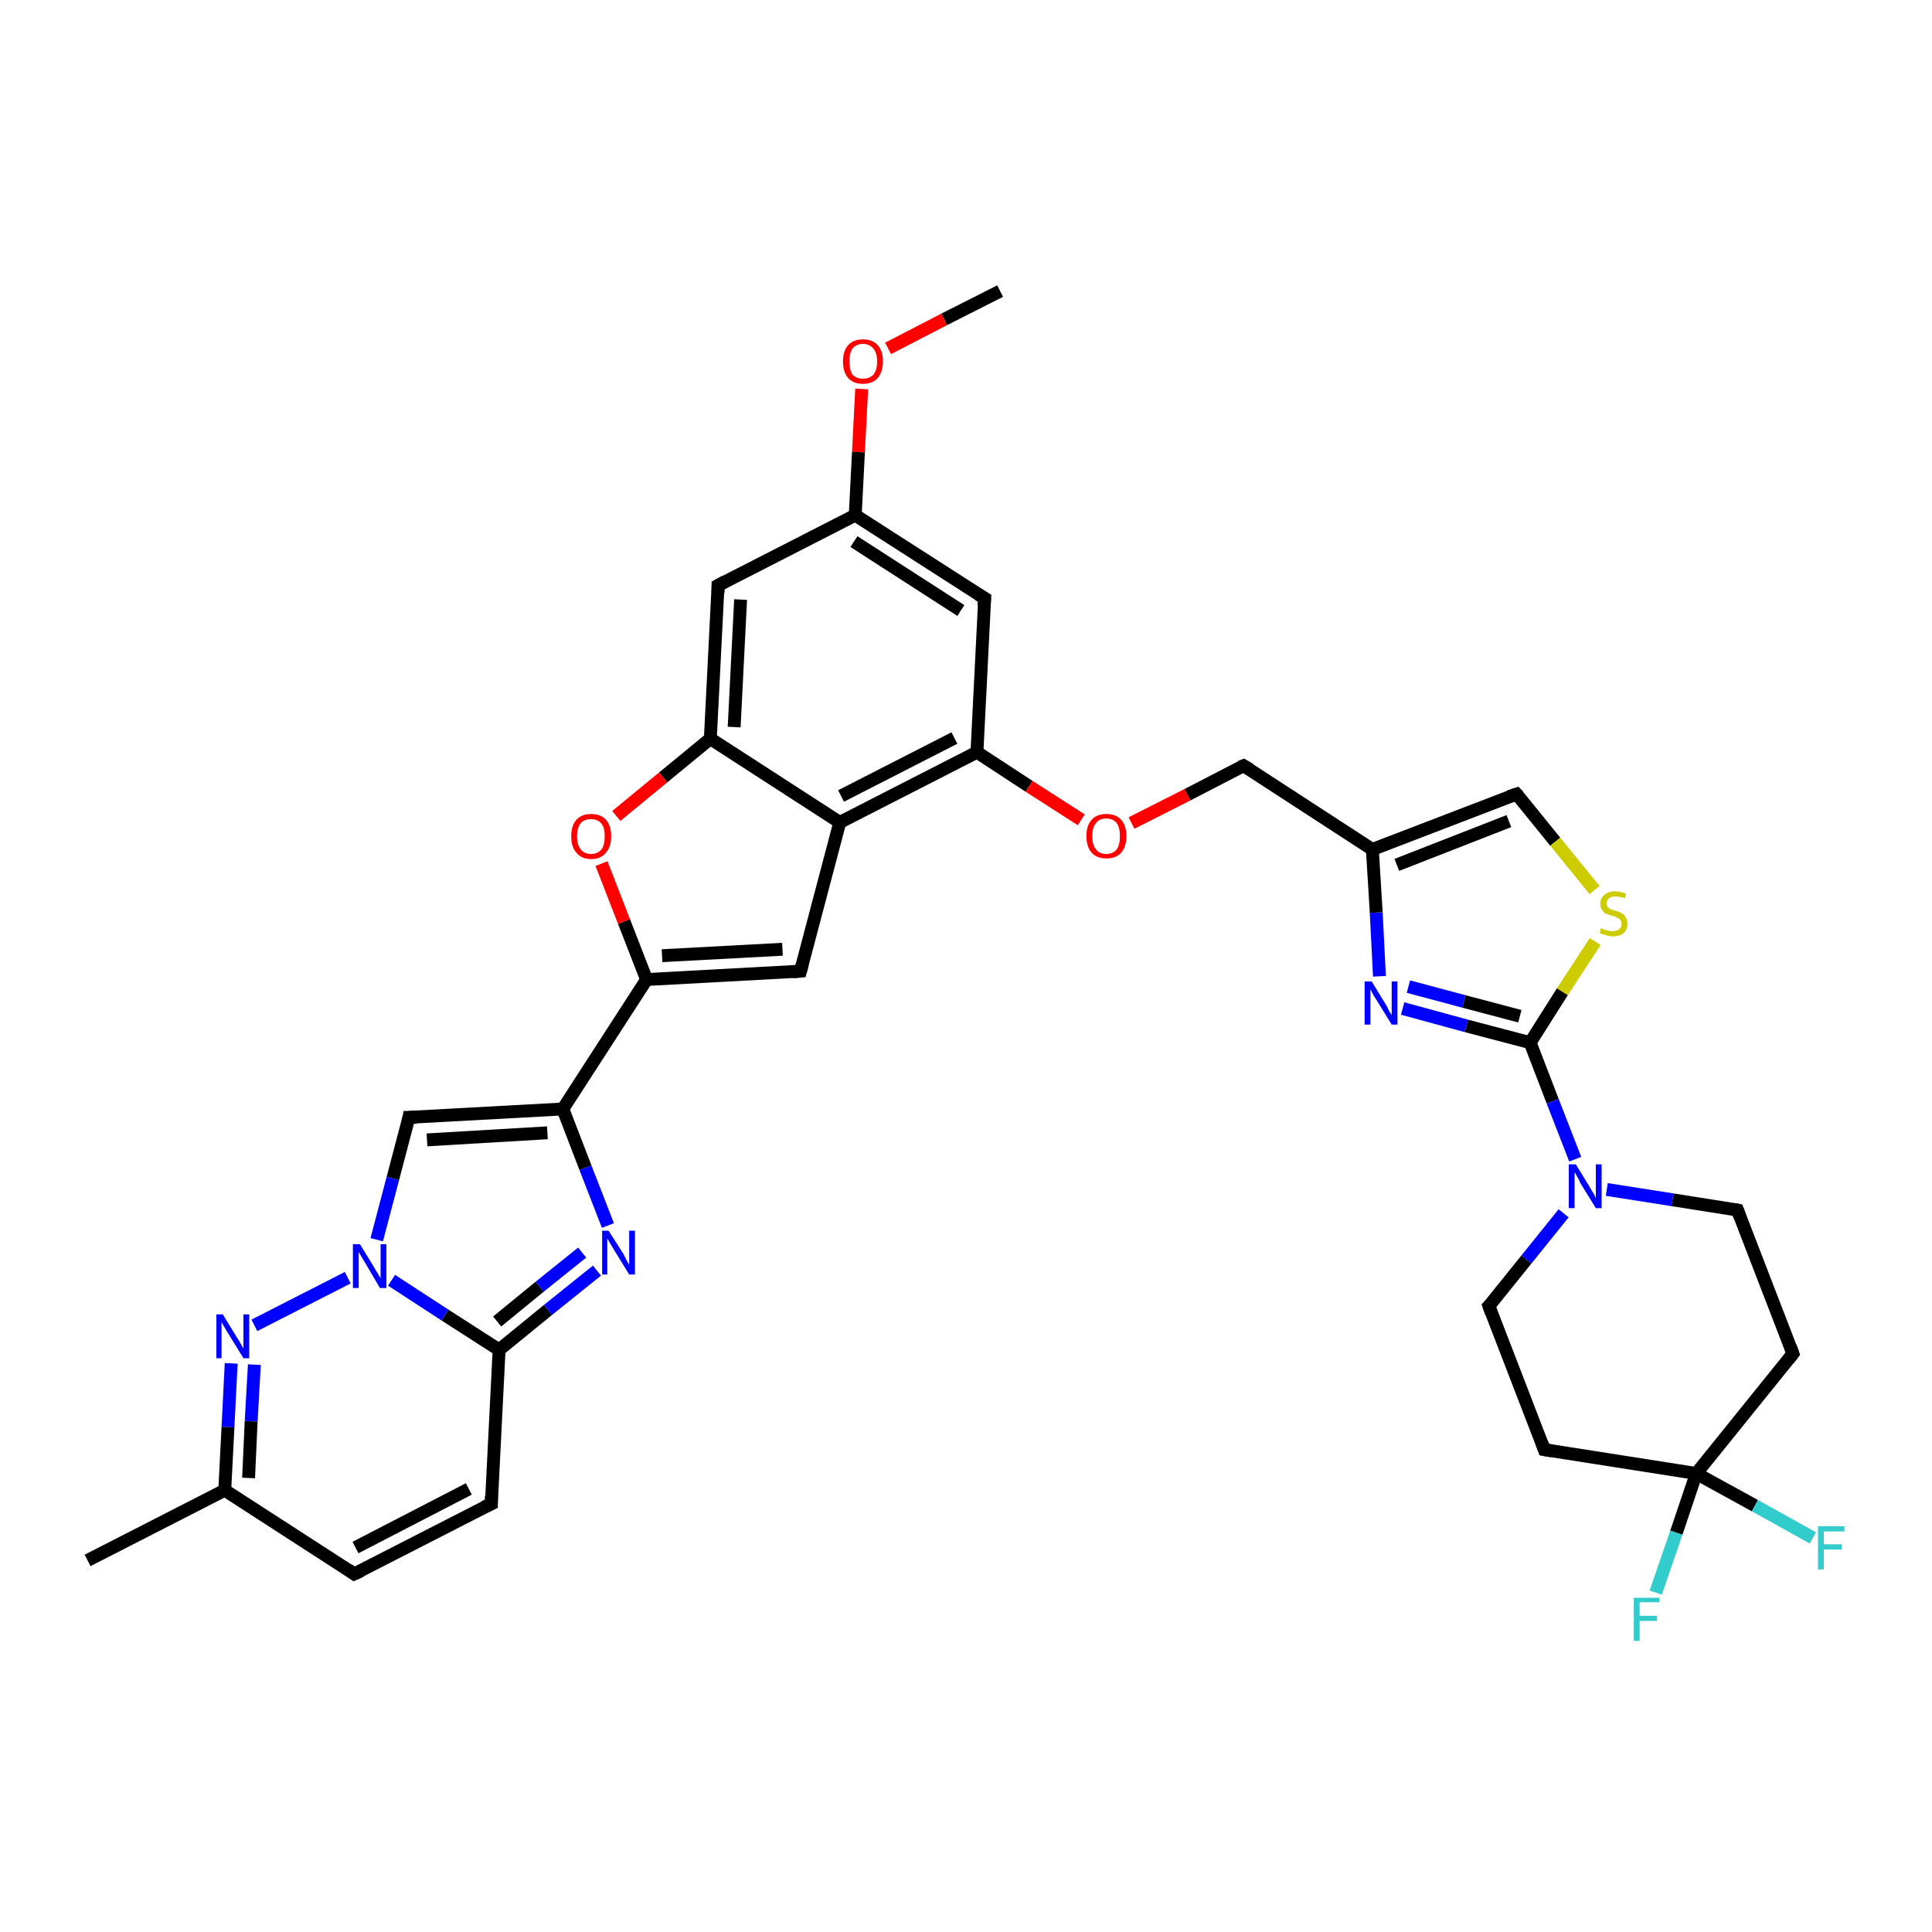 <?xml version='1.0' encoding='iso-8859-1'?>
<svg version='1.1' baseProfile='full'
              xmlns='http://www.w3.org/2000/svg'
                      xmlns:rdkit='http://www.rdkit.org/xml'
                      xmlns:xlink='http://www.w3.org/1999/xlink'
                  xml:space='preserve'
width='300px' height='300px' viewBox='0 0 300 300'>
<!-- END OF HEADER -->
<rect style='opacity:1.0;fill:#FFFFFF;stroke:none' width='300.0' height='300.0' x='0.0' y='0.0'> </rect>
<path class='bond-0 atom-0 atom-1' d='M 155.3,45.2 L 146.6,49.6' style='fill:none;fill-rule:evenodd;stroke:#000000;stroke-width:2.0px;stroke-linecap:butt;stroke-linejoin:miter;stroke-opacity:1' />
<path class='bond-0 atom-0 atom-1' d='M 146.6,49.6 L 137.9,54.1' style='fill:none;fill-rule:evenodd;stroke:#FF0000;stroke-width:2.0px;stroke-linecap:butt;stroke-linejoin:miter;stroke-opacity:1' />
<path class='bond-1 atom-1 atom-2' d='M 133.8,60.4 L 133.3,70.2' style='fill:none;fill-rule:evenodd;stroke:#FF0000;stroke-width:2.0px;stroke-linecap:butt;stroke-linejoin:miter;stroke-opacity:1' />
<path class='bond-1 atom-1 atom-2' d='M 133.3,70.2 L 132.8,80.0' style='fill:none;fill-rule:evenodd;stroke:#000000;stroke-width:2.0px;stroke-linecap:butt;stroke-linejoin:miter;stroke-opacity:1' />
<path class='bond-2 atom-2 atom-3' d='M 132.8,80.0 L 152.9,92.9' style='fill:none;fill-rule:evenodd;stroke:#000000;stroke-width:2.0px;stroke-linecap:butt;stroke-linejoin:miter;stroke-opacity:1' />
<path class='bond-2 atom-2 atom-3' d='M 132.6,84.1 L 149.2,94.8' style='fill:none;fill-rule:evenodd;stroke:#000000;stroke-width:2.0px;stroke-linecap:butt;stroke-linejoin:miter;stroke-opacity:1' />
<path class='bond-3 atom-3 atom-4' d='M 152.9,92.9 L 151.7,116.8' style='fill:none;fill-rule:evenodd;stroke:#000000;stroke-width:2.0px;stroke-linecap:butt;stroke-linejoin:miter;stroke-opacity:1' />
<path class='bond-4 atom-4 atom-5' d='M 151.7,116.8 L 159.8,122.1' style='fill:none;fill-rule:evenodd;stroke:#000000;stroke-width:2.0px;stroke-linecap:butt;stroke-linejoin:miter;stroke-opacity:1' />
<path class='bond-4 atom-4 atom-5' d='M 159.8,122.1 L 167.9,127.3' style='fill:none;fill-rule:evenodd;stroke:#FF0000;stroke-width:2.0px;stroke-linecap:butt;stroke-linejoin:miter;stroke-opacity:1' />
<path class='bond-5 atom-5 atom-6' d='M 175.7,127.8 L 184.4,123.4' style='fill:none;fill-rule:evenodd;stroke:#FF0000;stroke-width:2.0px;stroke-linecap:butt;stroke-linejoin:miter;stroke-opacity:1' />
<path class='bond-5 atom-5 atom-6' d='M 184.4,123.4 L 193.1,118.9' style='fill:none;fill-rule:evenodd;stroke:#000000;stroke-width:2.0px;stroke-linecap:butt;stroke-linejoin:miter;stroke-opacity:1' />
<path class='bond-6 atom-6 atom-7' d='M 193.1,118.9 L 213.1,131.9' style='fill:none;fill-rule:evenodd;stroke:#000000;stroke-width:2.0px;stroke-linecap:butt;stroke-linejoin:miter;stroke-opacity:1' />
<path class='bond-7 atom-7 atom-8' d='M 213.1,131.9 L 235.5,123.3' style='fill:none;fill-rule:evenodd;stroke:#000000;stroke-width:2.0px;stroke-linecap:butt;stroke-linejoin:miter;stroke-opacity:1' />
<path class='bond-7 atom-7 atom-8' d='M 216.9,134.3 L 234.3,127.5' style='fill:none;fill-rule:evenodd;stroke:#000000;stroke-width:2.0px;stroke-linecap:butt;stroke-linejoin:miter;stroke-opacity:1' />
<path class='bond-8 atom-8 atom-9' d='M 235.5,123.3 L 241.5,130.7' style='fill:none;fill-rule:evenodd;stroke:#000000;stroke-width:2.0px;stroke-linecap:butt;stroke-linejoin:miter;stroke-opacity:1' />
<path class='bond-8 atom-8 atom-9' d='M 241.5,130.7 L 247.6,138.2' style='fill:none;fill-rule:evenodd;stroke:#CCCC00;stroke-width:2.0px;stroke-linecap:butt;stroke-linejoin:miter;stroke-opacity:1' />
<path class='bond-9 atom-9 atom-10' d='M 247.7,146.2 L 242.6,154.0' style='fill:none;fill-rule:evenodd;stroke:#CCCC00;stroke-width:2.0px;stroke-linecap:butt;stroke-linejoin:miter;stroke-opacity:1' />
<path class='bond-9 atom-9 atom-10' d='M 242.6,154.0 L 237.6,161.9' style='fill:none;fill-rule:evenodd;stroke:#000000;stroke-width:2.0px;stroke-linecap:butt;stroke-linejoin:miter;stroke-opacity:1' />
<path class='bond-10 atom-10 atom-11' d='M 237.6,161.9 L 227.7,159.3' style='fill:none;fill-rule:evenodd;stroke:#000000;stroke-width:2.0px;stroke-linecap:butt;stroke-linejoin:miter;stroke-opacity:1' />
<path class='bond-10 atom-10 atom-11' d='M 227.7,159.3 L 217.8,156.6' style='fill:none;fill-rule:evenodd;stroke:#0000FF;stroke-width:2.0px;stroke-linecap:butt;stroke-linejoin:miter;stroke-opacity:1' />
<path class='bond-10 atom-10 atom-11' d='M 236.0,157.8 L 227.3,155.5' style='fill:none;fill-rule:evenodd;stroke:#000000;stroke-width:2.0px;stroke-linecap:butt;stroke-linejoin:miter;stroke-opacity:1' />
<path class='bond-10 atom-10 atom-11' d='M 227.3,155.5 L 218.7,153.2' style='fill:none;fill-rule:evenodd;stroke:#0000FF;stroke-width:2.0px;stroke-linecap:butt;stroke-linejoin:miter;stroke-opacity:1' />
<path class='bond-11 atom-10 atom-12' d='M 237.6,161.9 L 241.1,171.0' style='fill:none;fill-rule:evenodd;stroke:#000000;stroke-width:2.0px;stroke-linecap:butt;stroke-linejoin:miter;stroke-opacity:1' />
<path class='bond-11 atom-10 atom-12' d='M 241.1,171.0 L 244.6,180.0' style='fill:none;fill-rule:evenodd;stroke:#0000FF;stroke-width:2.0px;stroke-linecap:butt;stroke-linejoin:miter;stroke-opacity:1' />
<path class='bond-12 atom-12 atom-13' d='M 242.8,188.4 L 237.0,195.6' style='fill:none;fill-rule:evenodd;stroke:#0000FF;stroke-width:2.0px;stroke-linecap:butt;stroke-linejoin:miter;stroke-opacity:1' />
<path class='bond-12 atom-12 atom-13' d='M 237.0,195.6 L 231.2,202.8' style='fill:none;fill-rule:evenodd;stroke:#000000;stroke-width:2.0px;stroke-linecap:butt;stroke-linejoin:miter;stroke-opacity:1' />
<path class='bond-13 atom-13 atom-14' d='M 231.2,202.8 L 239.8,225.1' style='fill:none;fill-rule:evenodd;stroke:#000000;stroke-width:2.0px;stroke-linecap:butt;stroke-linejoin:miter;stroke-opacity:1' />
<path class='bond-14 atom-14 atom-15' d='M 239.8,225.1 L 263.4,228.8' style='fill:none;fill-rule:evenodd;stroke:#000000;stroke-width:2.0px;stroke-linecap:butt;stroke-linejoin:miter;stroke-opacity:1' />
<path class='bond-15 atom-15 atom-16' d='M 263.4,228.8 L 272.5,233.8' style='fill:none;fill-rule:evenodd;stroke:#000000;stroke-width:2.0px;stroke-linecap:butt;stroke-linejoin:miter;stroke-opacity:1' />
<path class='bond-15 atom-15 atom-16' d='M 272.5,233.8 L 281.5,238.8' style='fill:none;fill-rule:evenodd;stroke:#33CCCC;stroke-width:2.0px;stroke-linecap:butt;stroke-linejoin:miter;stroke-opacity:1' />
<path class='bond-16 atom-15 atom-17' d='M 263.4,228.8 L 260.3,238.0' style='fill:none;fill-rule:evenodd;stroke:#000000;stroke-width:2.0px;stroke-linecap:butt;stroke-linejoin:miter;stroke-opacity:1' />
<path class='bond-16 atom-15 atom-17' d='M 260.3,238.0 L 257.1,247.3' style='fill:none;fill-rule:evenodd;stroke:#33CCCC;stroke-width:2.0px;stroke-linecap:butt;stroke-linejoin:miter;stroke-opacity:1' />
<path class='bond-17 atom-15 atom-18' d='M 263.4,228.8 L 278.4,210.2' style='fill:none;fill-rule:evenodd;stroke:#000000;stroke-width:2.0px;stroke-linecap:butt;stroke-linejoin:miter;stroke-opacity:1' />
<path class='bond-18 atom-18 atom-19' d='M 278.4,210.2 L 269.8,187.9' style='fill:none;fill-rule:evenodd;stroke:#000000;stroke-width:2.0px;stroke-linecap:butt;stroke-linejoin:miter;stroke-opacity:1' />
<path class='bond-19 atom-4 atom-20' d='M 151.7,116.8 L 130.4,127.7' style='fill:none;fill-rule:evenodd;stroke:#000000;stroke-width:2.0px;stroke-linecap:butt;stroke-linejoin:miter;stroke-opacity:1' />
<path class='bond-19 atom-4 atom-20' d='M 148.2,114.6 L 130.6,123.6' style='fill:none;fill-rule:evenodd;stroke:#000000;stroke-width:2.0px;stroke-linecap:butt;stroke-linejoin:miter;stroke-opacity:1' />
<path class='bond-20 atom-20 atom-21' d='M 130.4,127.7 L 124.3,150.8' style='fill:none;fill-rule:evenodd;stroke:#000000;stroke-width:2.0px;stroke-linecap:butt;stroke-linejoin:miter;stroke-opacity:1' />
<path class='bond-21 atom-21 atom-22' d='M 124.3,150.8 L 100.4,152.1' style='fill:none;fill-rule:evenodd;stroke:#000000;stroke-width:2.0px;stroke-linecap:butt;stroke-linejoin:miter;stroke-opacity:1' />
<path class='bond-21 atom-21 atom-22' d='M 121.5,147.4 L 102.8,148.4' style='fill:none;fill-rule:evenodd;stroke:#000000;stroke-width:2.0px;stroke-linecap:butt;stroke-linejoin:miter;stroke-opacity:1' />
<path class='bond-22 atom-22 atom-23' d='M 100.4,152.1 L 96.9,143.1' style='fill:none;fill-rule:evenodd;stroke:#000000;stroke-width:2.0px;stroke-linecap:butt;stroke-linejoin:miter;stroke-opacity:1' />
<path class='bond-22 atom-22 atom-23' d='M 96.9,143.1 L 93.4,134.1' style='fill:none;fill-rule:evenodd;stroke:#FF0000;stroke-width:2.0px;stroke-linecap:butt;stroke-linejoin:miter;stroke-opacity:1' />
<path class='bond-23 atom-23 atom-24' d='M 95.7,126.7 L 103.0,120.7' style='fill:none;fill-rule:evenodd;stroke:#FF0000;stroke-width:2.0px;stroke-linecap:butt;stroke-linejoin:miter;stroke-opacity:1' />
<path class='bond-23 atom-23 atom-24' d='M 103.0,120.7 L 110.3,114.7' style='fill:none;fill-rule:evenodd;stroke:#000000;stroke-width:2.0px;stroke-linecap:butt;stroke-linejoin:miter;stroke-opacity:1' />
<path class='bond-24 atom-24 atom-25' d='M 110.3,114.7 L 111.5,90.9' style='fill:none;fill-rule:evenodd;stroke:#000000;stroke-width:2.0px;stroke-linecap:butt;stroke-linejoin:miter;stroke-opacity:1' />
<path class='bond-24 atom-24 atom-25' d='M 114.0,112.9 L 115.0,93.1' style='fill:none;fill-rule:evenodd;stroke:#000000;stroke-width:2.0px;stroke-linecap:butt;stroke-linejoin:miter;stroke-opacity:1' />
<path class='bond-25 atom-22 atom-26' d='M 100.4,152.1 L 87.4,172.2' style='fill:none;fill-rule:evenodd;stroke:#000000;stroke-width:2.0px;stroke-linecap:butt;stroke-linejoin:miter;stroke-opacity:1' />
<path class='bond-26 atom-26 atom-27' d='M 87.4,172.2 L 63.5,173.5' style='fill:none;fill-rule:evenodd;stroke:#000000;stroke-width:2.0px;stroke-linecap:butt;stroke-linejoin:miter;stroke-opacity:1' />
<path class='bond-26 atom-26 atom-27' d='M 85.0,175.9 L 66.3,177.0' style='fill:none;fill-rule:evenodd;stroke:#000000;stroke-width:2.0px;stroke-linecap:butt;stroke-linejoin:miter;stroke-opacity:1' />
<path class='bond-27 atom-27 atom-28' d='M 63.5,173.5 L 61.0,183.0' style='fill:none;fill-rule:evenodd;stroke:#000000;stroke-width:2.0px;stroke-linecap:butt;stroke-linejoin:miter;stroke-opacity:1' />
<path class='bond-27 atom-27 atom-28' d='M 61.0,183.0 L 58.5,192.5' style='fill:none;fill-rule:evenodd;stroke:#0000FF;stroke-width:2.0px;stroke-linecap:butt;stroke-linejoin:miter;stroke-opacity:1' />
<path class='bond-28 atom-28 atom-29' d='M 54.0,198.4 L 39.5,205.8' style='fill:none;fill-rule:evenodd;stroke:#0000FF;stroke-width:2.0px;stroke-linecap:butt;stroke-linejoin:miter;stroke-opacity:1' />
<path class='bond-29 atom-29 atom-30' d='M 35.9,211.7 L 35.4,221.6' style='fill:none;fill-rule:evenodd;stroke:#0000FF;stroke-width:2.0px;stroke-linecap:butt;stroke-linejoin:miter;stroke-opacity:1' />
<path class='bond-29 atom-29 atom-30' d='M 35.4,221.6 L 34.9,231.4' style='fill:none;fill-rule:evenodd;stroke:#000000;stroke-width:2.0px;stroke-linecap:butt;stroke-linejoin:miter;stroke-opacity:1' />
<path class='bond-29 atom-29 atom-30' d='M 39.5,211.9 L 39.0,220.7' style='fill:none;fill-rule:evenodd;stroke:#0000FF;stroke-width:2.0px;stroke-linecap:butt;stroke-linejoin:miter;stroke-opacity:1' />
<path class='bond-29 atom-29 atom-30' d='M 39.0,220.7 L 38.6,229.5' style='fill:none;fill-rule:evenodd;stroke:#000000;stroke-width:2.0px;stroke-linecap:butt;stroke-linejoin:miter;stroke-opacity:1' />
<path class='bond-30 atom-30 atom-31' d='M 34.9,231.4 L 13.6,242.3' style='fill:none;fill-rule:evenodd;stroke:#000000;stroke-width:2.0px;stroke-linecap:butt;stroke-linejoin:miter;stroke-opacity:1' />
<path class='bond-31 atom-30 atom-32' d='M 34.9,231.4 L 55.0,244.4' style='fill:none;fill-rule:evenodd;stroke:#000000;stroke-width:2.0px;stroke-linecap:butt;stroke-linejoin:miter;stroke-opacity:1' />
<path class='bond-32 atom-32 atom-33' d='M 55.0,244.4 L 76.3,233.5' style='fill:none;fill-rule:evenodd;stroke:#000000;stroke-width:2.0px;stroke-linecap:butt;stroke-linejoin:miter;stroke-opacity:1' />
<path class='bond-32 atom-32 atom-33' d='M 55.2,240.3 L 72.8,231.2' style='fill:none;fill-rule:evenodd;stroke:#000000;stroke-width:2.0px;stroke-linecap:butt;stroke-linejoin:miter;stroke-opacity:1' />
<path class='bond-33 atom-33 atom-34' d='M 76.3,233.5 L 77.5,209.6' style='fill:none;fill-rule:evenodd;stroke:#000000;stroke-width:2.0px;stroke-linecap:butt;stroke-linejoin:miter;stroke-opacity:1' />
<path class='bond-34 atom-34 atom-35' d='M 77.5,209.6 L 85.1,203.4' style='fill:none;fill-rule:evenodd;stroke:#000000;stroke-width:2.0px;stroke-linecap:butt;stroke-linejoin:miter;stroke-opacity:1' />
<path class='bond-34 atom-34 atom-35' d='M 85.1,203.4 L 92.7,197.3' style='fill:none;fill-rule:evenodd;stroke:#0000FF;stroke-width:2.0px;stroke-linecap:butt;stroke-linejoin:miter;stroke-opacity:1' />
<path class='bond-34 atom-34 atom-35' d='M 77.2,205.2 L 83.8,199.8' style='fill:none;fill-rule:evenodd;stroke:#000000;stroke-width:2.0px;stroke-linecap:butt;stroke-linejoin:miter;stroke-opacity:1' />
<path class='bond-34 atom-34 atom-35' d='M 83.8,199.8 L 90.4,194.5' style='fill:none;fill-rule:evenodd;stroke:#0000FF;stroke-width:2.0px;stroke-linecap:butt;stroke-linejoin:miter;stroke-opacity:1' />
<path class='bond-35 atom-25 atom-2' d='M 111.5,90.9 L 132.8,80.0' style='fill:none;fill-rule:evenodd;stroke:#000000;stroke-width:2.0px;stroke-linecap:butt;stroke-linejoin:miter;stroke-opacity:1' />
<path class='bond-36 atom-35 atom-26' d='M 94.4,190.3 L 90.9,181.3' style='fill:none;fill-rule:evenodd;stroke:#0000FF;stroke-width:2.0px;stroke-linecap:butt;stroke-linejoin:miter;stroke-opacity:1' />
<path class='bond-36 atom-35 atom-26' d='M 90.9,181.3 L 87.4,172.2' style='fill:none;fill-rule:evenodd;stroke:#000000;stroke-width:2.0px;stroke-linecap:butt;stroke-linejoin:miter;stroke-opacity:1' />
<path class='bond-37 atom-11 atom-7' d='M 214.2,151.6 L 213.7,141.7' style='fill:none;fill-rule:evenodd;stroke:#0000FF;stroke-width:2.0px;stroke-linecap:butt;stroke-linejoin:miter;stroke-opacity:1' />
<path class='bond-37 atom-11 atom-7' d='M 213.7,141.7 L 213.1,131.9' style='fill:none;fill-rule:evenodd;stroke:#000000;stroke-width:2.0px;stroke-linecap:butt;stroke-linejoin:miter;stroke-opacity:1' />
<path class='bond-38 atom-19 atom-12' d='M 269.8,187.9 L 259.7,186.3' style='fill:none;fill-rule:evenodd;stroke:#000000;stroke-width:2.0px;stroke-linecap:butt;stroke-linejoin:miter;stroke-opacity:1' />
<path class='bond-38 atom-19 atom-12' d='M 259.7,186.3 L 249.5,184.7' style='fill:none;fill-rule:evenodd;stroke:#0000FF;stroke-width:2.0px;stroke-linecap:butt;stroke-linejoin:miter;stroke-opacity:1' />
<path class='bond-39 atom-24 atom-20' d='M 110.3,114.7 L 130.4,127.7' style='fill:none;fill-rule:evenodd;stroke:#000000;stroke-width:2.0px;stroke-linecap:butt;stroke-linejoin:miter;stroke-opacity:1' />
<path class='bond-40 atom-34 atom-28' d='M 77.5,209.6 L 69.1,204.2' style='fill:none;fill-rule:evenodd;stroke:#000000;stroke-width:2.0px;stroke-linecap:butt;stroke-linejoin:miter;stroke-opacity:1' />
<path class='bond-40 atom-34 atom-28' d='M 69.1,204.2 L 60.8,198.8' style='fill:none;fill-rule:evenodd;stroke:#0000FF;stroke-width:2.0px;stroke-linecap:butt;stroke-linejoin:miter;stroke-opacity:1' />
<path d='M 151.9,92.3 L 152.9,92.9 L 152.8,94.1' style='fill:none;stroke:#000000;stroke-width:2.0px;stroke-linecap:butt;stroke-linejoin:miter;stroke-opacity:1;' />
<path d='M 192.6,119.1 L 193.1,118.9 L 194.1,119.5' style='fill:none;stroke:#000000;stroke-width:2.0px;stroke-linecap:butt;stroke-linejoin:miter;stroke-opacity:1;' />
<path d='M 234.3,123.7 L 235.5,123.3 L 235.8,123.6' style='fill:none;stroke:#000000;stroke-width:2.0px;stroke-linecap:butt;stroke-linejoin:miter;stroke-opacity:1;' />
<path d='M 231.5,202.5 L 231.2,202.8 L 231.6,203.9' style='fill:none;stroke:#000000;stroke-width:2.0px;stroke-linecap:butt;stroke-linejoin:miter;stroke-opacity:1;' />
<path d='M 239.4,224.0 L 239.8,225.1 L 241.0,225.3' style='fill:none;stroke:#000000;stroke-width:2.0px;stroke-linecap:butt;stroke-linejoin:miter;stroke-opacity:1;' />
<path d='M 277.7,211.1 L 278.4,210.2 L 278.0,209.1' style='fill:none;stroke:#000000;stroke-width:2.0px;stroke-linecap:butt;stroke-linejoin:miter;stroke-opacity:1;' />
<path d='M 270.2,189.0 L 269.8,187.9 L 269.3,187.8' style='fill:none;stroke:#000000;stroke-width:2.0px;stroke-linecap:butt;stroke-linejoin:miter;stroke-opacity:1;' />
<path d='M 124.6,149.7 L 124.3,150.8 L 123.1,150.9' style='fill:none;stroke:#000000;stroke-width:2.0px;stroke-linecap:butt;stroke-linejoin:miter;stroke-opacity:1;' />
<path d='M 111.5,92.1 L 111.5,90.9 L 112.6,90.3' style='fill:none;stroke:#000000;stroke-width:2.0px;stroke-linecap:butt;stroke-linejoin:miter;stroke-opacity:1;' />
<path d='M 64.7,173.5 L 63.5,173.5 L 63.4,174.0' style='fill:none;stroke:#000000;stroke-width:2.0px;stroke-linecap:butt;stroke-linejoin:miter;stroke-opacity:1;' />
<path d='M 54.0,243.7 L 55.0,244.4 L 56.1,243.9' style='fill:none;stroke:#000000;stroke-width:2.0px;stroke-linecap:butt;stroke-linejoin:miter;stroke-opacity:1;' />
<path d='M 75.2,234.0 L 76.3,233.5 L 76.3,232.3' style='fill:none;stroke:#000000;stroke-width:2.0px;stroke-linecap:butt;stroke-linejoin:miter;stroke-opacity:1;' />
<path class='atom-1' d='M 130.9 56.1
Q 130.9 54.5, 131.7 53.6
Q 132.5 52.7, 134.0 52.7
Q 135.5 52.7, 136.3 53.6
Q 137.1 54.5, 137.1 56.1
Q 137.1 57.7, 136.3 58.7
Q 135.5 59.6, 134.0 59.6
Q 132.5 59.6, 131.7 58.7
Q 130.9 57.8, 130.9 56.1
M 134.0 58.8
Q 135.0 58.8, 135.6 58.2
Q 136.2 57.5, 136.2 56.1
Q 136.2 54.8, 135.6 54.1
Q 135.0 53.4, 134.0 53.4
Q 133.0 53.4, 132.4 54.1
Q 131.9 54.8, 131.9 56.1
Q 131.9 57.5, 132.4 58.2
Q 133.0 58.8, 134.0 58.8
' fill='#FF0000'/>
<path class='atom-5' d='M 168.7 129.8
Q 168.7 128.2, 169.5 127.3
Q 170.3 126.4, 171.8 126.4
Q 173.3 126.4, 174.1 127.3
Q 174.9 128.2, 174.9 129.8
Q 174.9 131.5, 174.1 132.4
Q 173.3 133.3, 171.8 133.3
Q 170.3 133.3, 169.5 132.4
Q 168.7 131.5, 168.7 129.8
M 171.8 132.6
Q 172.8 132.6, 173.4 131.9
Q 173.9 131.2, 173.9 129.8
Q 173.9 128.5, 173.4 127.8
Q 172.8 127.1, 171.8 127.1
Q 170.7 127.1, 170.2 127.8
Q 169.6 128.5, 169.6 129.8
Q 169.6 131.2, 170.2 131.9
Q 170.7 132.6, 171.8 132.6
' fill='#FF0000'/>
<path class='atom-9' d='M 248.6 144.1
Q 248.7 144.2, 249.0 144.3
Q 249.3 144.4, 249.7 144.5
Q 250.0 144.6, 250.4 144.6
Q 251.0 144.6, 251.4 144.3
Q 251.8 144.0, 251.8 143.4
Q 251.8 143.1, 251.6 142.8
Q 251.4 142.6, 251.1 142.5
Q 250.8 142.3, 250.3 142.2
Q 249.7 142.0, 249.4 141.9
Q 249.0 141.7, 248.8 141.3
Q 248.5 141.0, 248.5 140.3
Q 248.5 139.5, 249.1 139.0
Q 249.7 138.4, 250.8 138.4
Q 251.6 138.4, 252.5 138.8
L 252.3 139.5
Q 251.5 139.2, 250.8 139.2
Q 250.2 139.2, 249.8 139.5
Q 249.5 139.8, 249.5 140.2
Q 249.5 140.6, 249.6 140.8
Q 249.8 141.0, 250.1 141.2
Q 250.4 141.3, 250.8 141.4
Q 251.5 141.6, 251.8 141.8
Q 252.2 142.0, 252.4 142.4
Q 252.7 142.8, 252.7 143.4
Q 252.7 144.4, 252.1 144.9
Q 251.5 145.4, 250.4 145.4
Q 249.8 145.4, 249.4 145.2
Q 248.9 145.1, 248.4 144.9
L 248.6 144.1
' fill='#CCCC00'/>
<path class='atom-11' d='M 213.0 152.4
L 215.2 156.0
Q 215.4 156.3, 215.7 157.0
Q 216.1 157.6, 216.1 157.6
L 216.1 152.4
L 217.0 152.4
L 217.0 159.1
L 216.1 159.1
L 213.7 155.2
Q 213.4 154.8, 213.1 154.2
Q 212.8 153.7, 212.8 153.5
L 212.8 159.1
L 211.9 159.1
L 211.9 152.4
L 213.0 152.4
' fill='#0000FF'/>
<path class='atom-12' d='M 244.7 180.8
L 246.9 184.4
Q 247.1 184.8, 247.5 185.4
Q 247.8 186.0, 247.8 186.1
L 247.8 180.8
L 248.7 180.8
L 248.7 187.6
L 247.8 187.6
L 245.4 183.7
Q 245.2 183.2, 244.9 182.7
Q 244.6 182.2, 244.5 182.0
L 244.5 187.6
L 243.6 187.6
L 243.6 180.8
L 244.7 180.8
' fill='#0000FF'/>
<path class='atom-16' d='M 282.3 237.0
L 286.4 237.0
L 286.4 237.8
L 283.2 237.8
L 283.2 239.8
L 286.0 239.8
L 286.0 240.6
L 283.2 240.6
L 283.2 243.7
L 282.3 243.7
L 282.3 237.0
' fill='#33CCCC'/>
<path class='atom-17' d='M 253.7 248.1
L 257.7 248.1
L 257.7 248.8
L 254.6 248.8
L 254.6 250.9
L 257.3 250.9
L 257.3 251.7
L 254.6 251.7
L 254.6 254.8
L 253.7 254.8
L 253.7 248.1
' fill='#33CCCC'/>
<path class='atom-23' d='M 88.7 129.9
Q 88.7 128.2, 89.5 127.3
Q 90.3 126.4, 91.8 126.4
Q 93.3 126.4, 94.1 127.3
Q 94.9 128.2, 94.9 129.9
Q 94.9 131.5, 94.1 132.4
Q 93.3 133.4, 91.8 133.4
Q 90.3 133.4, 89.5 132.4
Q 88.7 131.5, 88.7 129.9
M 91.8 132.6
Q 92.8 132.6, 93.4 131.9
Q 93.9 131.2, 93.9 129.9
Q 93.9 128.5, 93.4 127.9
Q 92.8 127.2, 91.8 127.2
Q 90.7 127.2, 90.2 127.8
Q 89.6 128.5, 89.6 129.9
Q 89.6 131.2, 90.2 131.9
Q 90.7 132.6, 91.8 132.6
' fill='#FF0000'/>
<path class='atom-28' d='M 55.9 193.2
L 58.1 196.8
Q 58.3 197.2, 58.7 197.8
Q 59.1 198.5, 59.1 198.5
L 59.1 193.2
L 60.0 193.2
L 60.0 200.0
L 59.0 200.0
L 56.7 196.1
Q 56.4 195.6, 56.1 195.1
Q 55.8 194.6, 55.7 194.4
L 55.7 200.0
L 54.8 200.0
L 54.8 193.2
L 55.9 193.2
' fill='#0000FF'/>
<path class='atom-29' d='M 34.6 204.1
L 36.8 207.7
Q 37.1 208.1, 37.4 208.7
Q 37.8 209.4, 37.8 209.4
L 37.8 204.1
L 38.7 204.1
L 38.7 210.9
L 37.8 210.9
L 35.4 207.0
Q 35.1 206.5, 34.8 206.0
Q 34.5 205.5, 34.4 205.3
L 34.4 210.9
L 33.6 210.9
L 33.6 204.1
L 34.6 204.1
' fill='#0000FF'/>
<path class='atom-35' d='M 94.5 191.1
L 96.8 194.7
Q 97.0 195.1, 97.3 195.7
Q 97.7 196.4, 97.7 196.4
L 97.7 191.1
L 98.6 191.1
L 98.6 197.9
L 97.7 197.9
L 95.3 194.0
Q 95.0 193.5, 94.7 193.0
Q 94.4 192.5, 94.3 192.3
L 94.3 197.9
L 93.5 197.9
L 93.5 191.1
L 94.5 191.1
' fill='#0000FF'/>
</svg>
